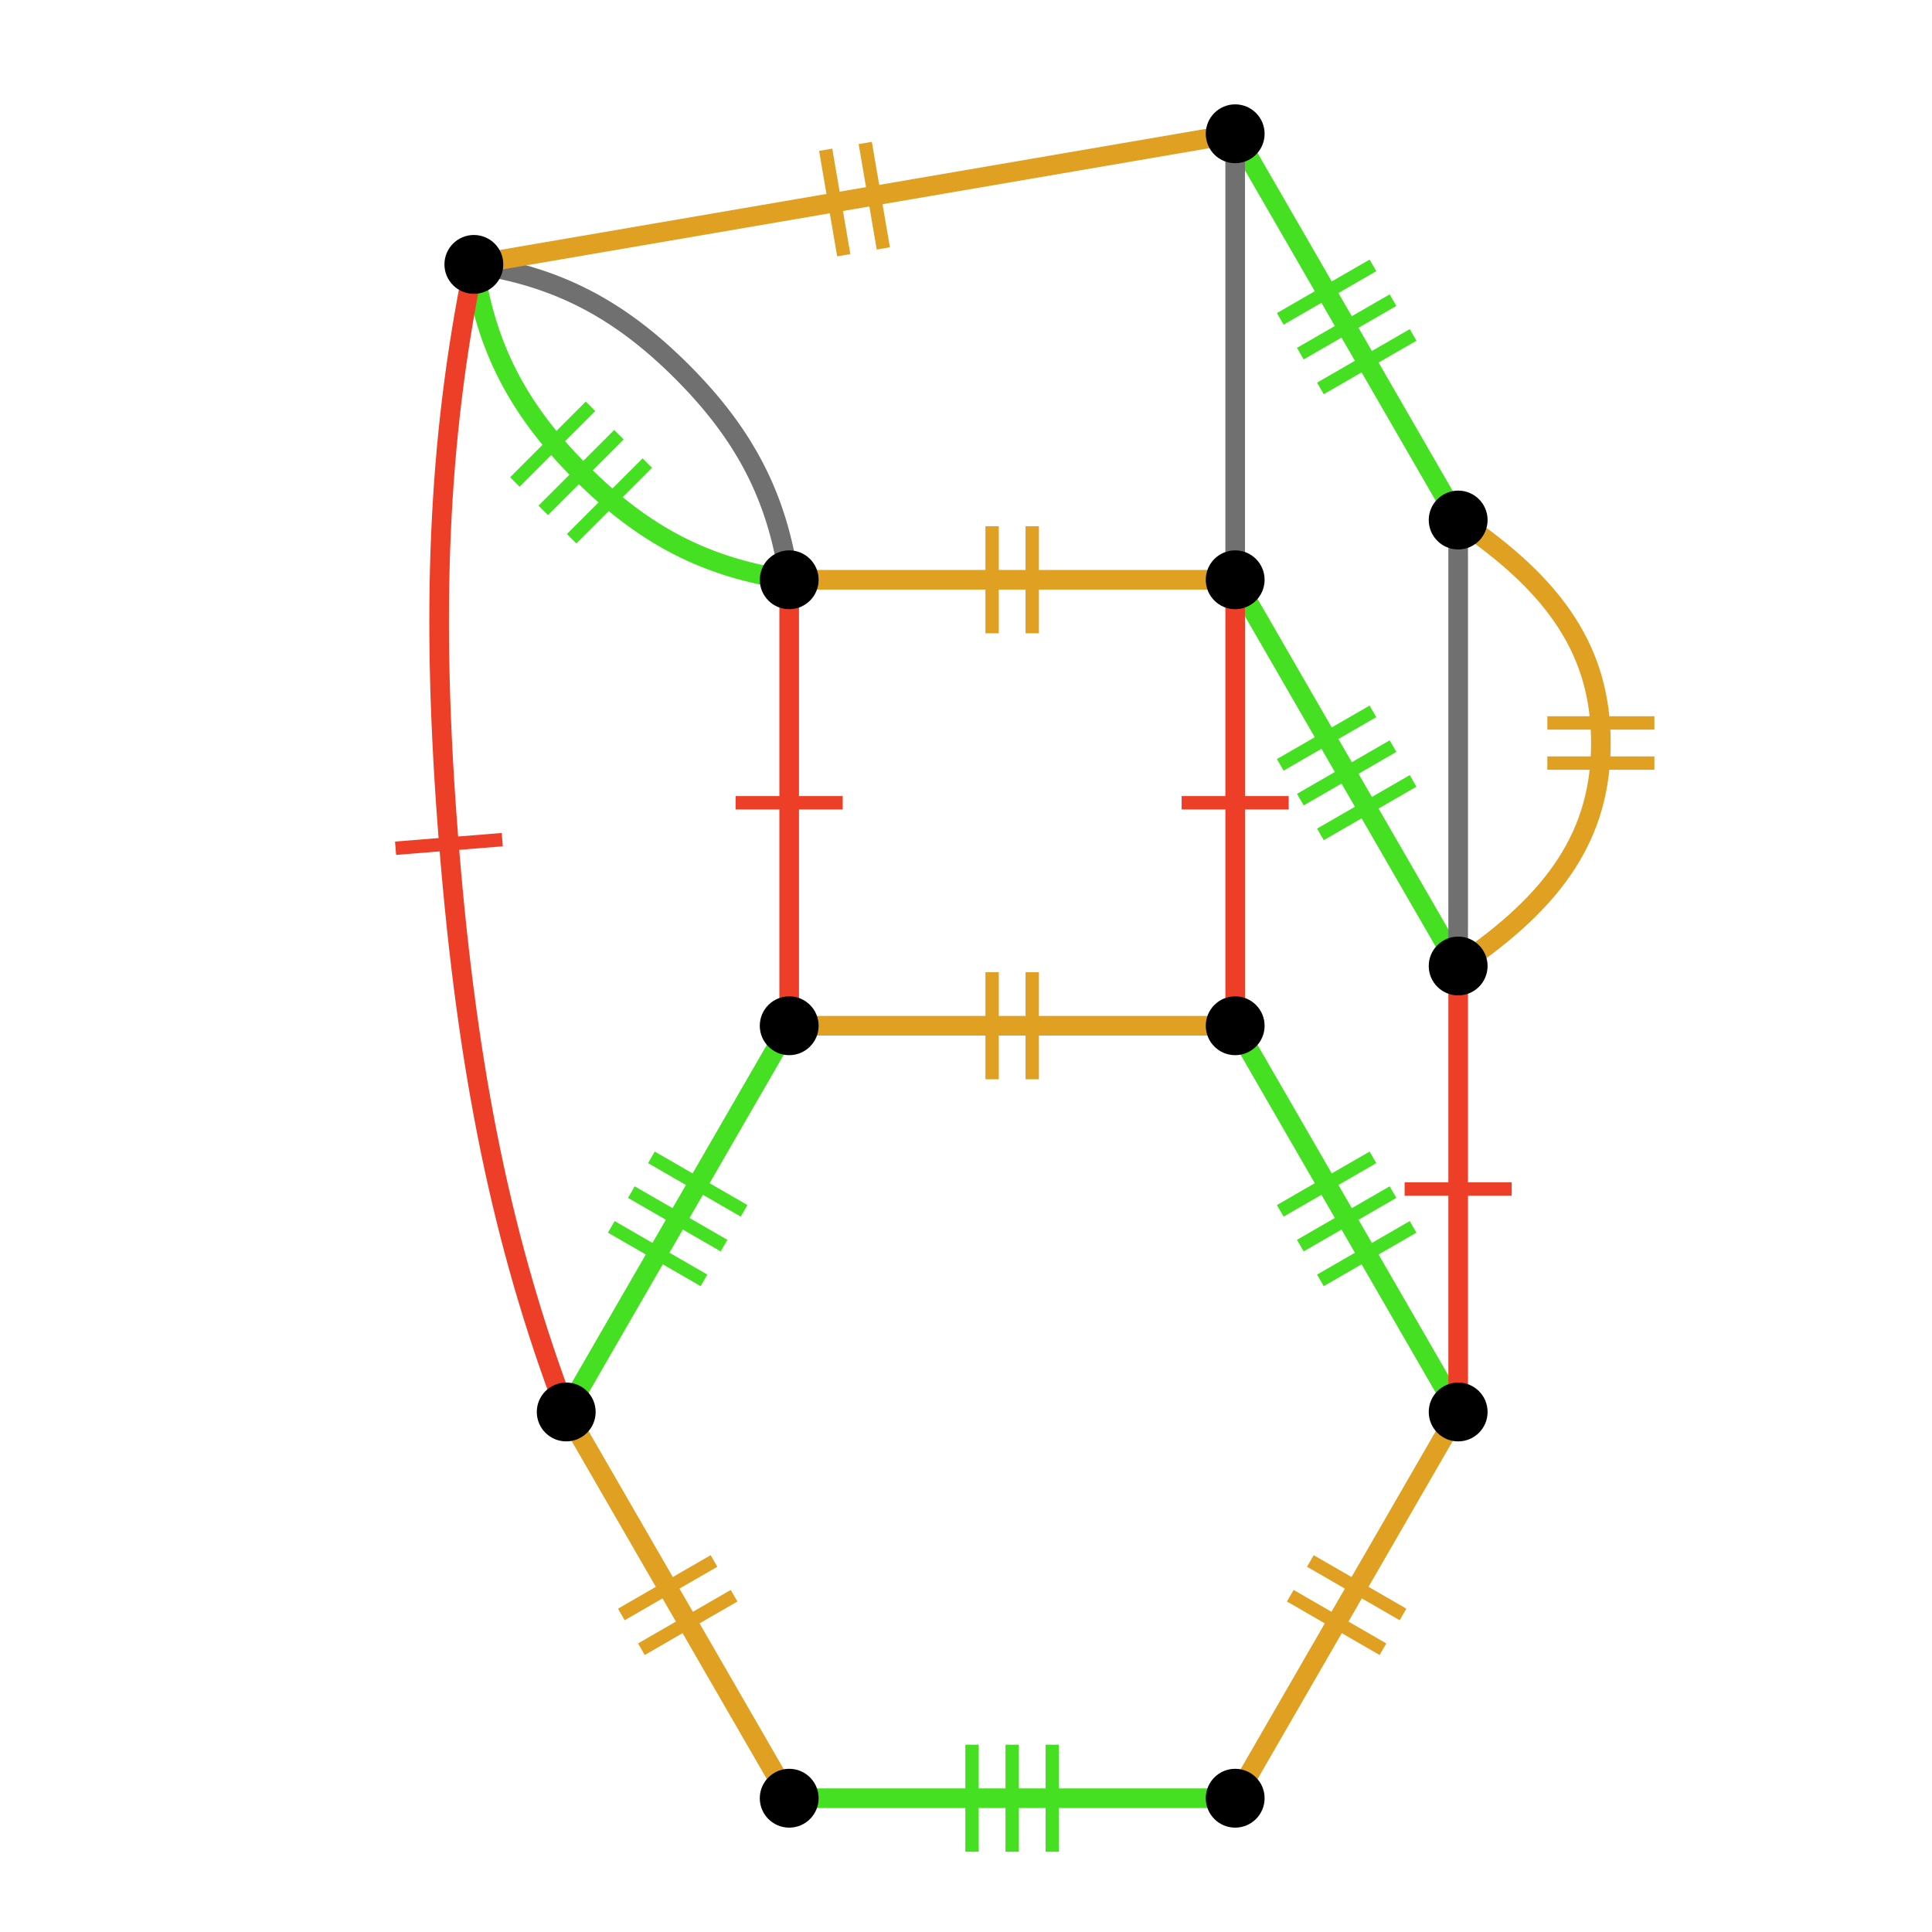 <?xml version="1.0" encoding="UTF-8"?>
<svg xmlns="http://www.w3.org/2000/svg" xmlns:xlink="http://www.w3.org/1999/xlink" width="256pt" height="256pt" viewBox="0 0 256 256" version="1.1">
<g id="surface1003">
<path style="fill:none;stroke-width:1.773;stroke-linecap:butt;stroke-linejoin:miter;stroke:rgb(27.451%,87.843%,13.725%);stroke-opacity:1;stroke-miterlimit:10;" d="M 181.922 153.355 L 169.641 160.445 "/>
<path style="fill:none;stroke-width:1.773;stroke-linecap:butt;stroke-linejoin:miter;stroke:rgb(27.451%,87.843%,13.725%);stroke-opacity:1;stroke-miterlimit:10;" d="M 184.582 157.961 L 172.301 165.051 "/>
<path style="fill:none;stroke-width:1.773;stroke-linecap:butt;stroke-linejoin:miter;stroke:rgb(27.451%,87.843%,13.725%);stroke-opacity:1;stroke-miterlimit:10;" d="M 187.242 162.566 L 174.961 169.656 "/>
<path style="fill:none;stroke-width:2.6;stroke-linecap:butt;stroke-linejoin:miter;stroke:rgb(27.451%,87.843%,13.725%);stroke-opacity:1;stroke-miterlimit:10;" d="M 193.215 187.094 C 188.781 179.418 184.352 171.742 178.441 161.504 C 172.531 151.27 168.102 143.594 163.668 135.914 "/>
<path style="fill:none;stroke-width:1.773;stroke-linecap:butt;stroke-linejoin:miter;stroke:rgb(87.843%,63.137%,13.725%);stroke-opacity:1;stroke-miterlimit:10;" d="M 131.461 128.824 L 131.461 143.008 "/>
<path style="fill:none;stroke-width:1.773;stroke-linecap:butt;stroke-linejoin:miter;stroke:rgb(87.843%,63.137%,13.725%);stroke-opacity:1;stroke-miterlimit:10;" d="M 136.777 128.824 L 136.777 143.008 "/>
<path style="fill:none;stroke-width:2.6;stroke-linecap:butt;stroke-linejoin:miter;stroke:rgb(87.843%,63.137%,13.725%);stroke-opacity:1;stroke-miterlimit:10;" d="M 163.668 135.918 C 154.805 135.918 145.941 135.918 134.121 135.918 C 122.301 135.918 113.438 135.918 104.574 135.918 "/>
<path style="fill:none;stroke-width:1.773;stroke-linecap:butt;stroke-linejoin:miter;stroke:rgb(27.451%,87.843%,13.725%);stroke-opacity:1;stroke-miterlimit:10;" d="M 81 162.566 L 93.281 169.656 "/>
<path style="fill:none;stroke-width:1.773;stroke-linecap:butt;stroke-linejoin:miter;stroke:rgb(27.451%,87.843%,13.725%);stroke-opacity:1;stroke-miterlimit:10;" d="M 83.656 157.961 L 95.938 165.051 "/>
<path style="fill:none;stroke-width:1.773;stroke-linecap:butt;stroke-linejoin:miter;stroke:rgb(27.451%,87.843%,13.725%);stroke-opacity:1;stroke-miterlimit:10;" d="M 86.316 153.355 L 98.598 160.445 "/>
<path style="fill:none;stroke-width:2.6;stroke-linecap:butt;stroke-linejoin:miter;stroke:rgb(27.451%,87.843%,13.725%);stroke-opacity:1;stroke-miterlimit:10;" d="M 104.57 135.918 C 100.137 143.594 95.707 151.27 89.797 161.508 C 83.887 171.742 79.457 179.418 75.023 187.098 "/>
<path style="fill:none;stroke-width:1.773;stroke-linecap:butt;stroke-linejoin:miter;stroke:rgb(87.843%,63.137%,13.725%);stroke-opacity:1;stroke-miterlimit:10;" d="M 84.988 218.531 L 97.27 211.441 "/>
<path style="fill:none;stroke-width:1.773;stroke-linecap:butt;stroke-linejoin:miter;stroke:rgb(87.843%,63.137%,13.725%);stroke-opacity:1;stroke-miterlimit:10;" d="M 82.328 213.926 L 94.609 206.836 "/>
<path style="fill:none;stroke-width:2.6;stroke-linecap:butt;stroke-linejoin:miter;stroke:rgb(87.843%,63.137%,13.725%);stroke-opacity:1;stroke-miterlimit:10;" d="M 75.023 187.094 C 79.457 194.77 83.887 202.445 89.797 212.684 C 95.707 222.918 100.137 230.594 104.57 238.273 "/>
<path style="fill:none;stroke-width:1.773;stroke-linecap:butt;stroke-linejoin:miter;stroke:rgb(27.451%,87.843%,13.725%);stroke-opacity:1;stroke-miterlimit:10;" d="M 139.438 245.363 L 139.438 231.18 "/>
<path style="fill:none;stroke-width:1.773;stroke-linecap:butt;stroke-linejoin:miter;stroke:rgb(27.451%,87.843%,13.725%);stroke-opacity:1;stroke-miterlimit:10;" d="M 134.121 245.363 L 134.121 231.18 "/>
<path style="fill:none;stroke-width:1.773;stroke-linecap:butt;stroke-linejoin:miter;stroke:rgb(27.451%,87.843%,13.725%);stroke-opacity:1;stroke-miterlimit:10;" d="M 128.801 245.363 L 128.801 231.18 "/>
<path style="fill:none;stroke-width:2.6;stroke-linecap:butt;stroke-linejoin:miter;stroke:rgb(27.451%,87.843%,13.725%);stroke-opacity:1;stroke-miterlimit:10;" d="M 104.57 238.273 C 113.434 238.273 122.297 238.273 134.117 238.273 C 145.938 238.273 154.801 238.273 163.664 238.273 "/>
<path style="fill:none;stroke-width:1.773;stroke-linecap:butt;stroke-linejoin:miter;stroke:rgb(87.843%,63.137%,13.725%);stroke-opacity:1;stroke-miterlimit:10;" d="M 185.91 213.926 L 173.629 206.836 "/>
<path style="fill:none;stroke-width:1.773;stroke-linecap:butt;stroke-linejoin:miter;stroke:rgb(87.843%,63.137%,13.725%);stroke-opacity:1;stroke-miterlimit:10;" d="M 183.25 218.531 L 170.969 211.441 "/>
<path style="fill:none;stroke-width:2.6;stroke-linecap:butt;stroke-linejoin:miter;stroke:rgb(87.843%,63.137%,13.725%);stroke-opacity:1;stroke-miterlimit:10;" d="M 163.668 238.273 C 168.102 230.598 172.531 222.922 178.441 212.684 C 184.352 202.449 188.781 194.773 193.215 187.094 "/>
<path style="fill:none;stroke-width:1.773;stroke-linecap:butt;stroke-linejoin:miter;stroke:rgb(92.941%,24.706%,15.686%);stroke-opacity:1;stroke-miterlimit:10;" d="M 200.305 157.547 L 186.121 157.547 "/>
<path style="fill:none;stroke-width:2.6;stroke-linecap:butt;stroke-linejoin:miter;stroke:rgb(92.941%,24.706%,15.686%);stroke-opacity:1;stroke-miterlimit:10;" d="M 193.215 187.094 C 193.215 178.23 193.215 169.367 193.215 157.547 C 193.215 145.727 193.215 136.863 193.215 128 "/>
<path style="fill:none;stroke-width:1.773;stroke-linecap:butt;stroke-linejoin:miter;stroke:rgb(27.451%,87.843%,13.725%);stroke-opacity:1;stroke-miterlimit:10;" d="M 181.922 94.258 L 169.641 101.348 "/>
<path style="fill:none;stroke-width:1.773;stroke-linecap:butt;stroke-linejoin:miter;stroke:rgb(27.451%,87.843%,13.725%);stroke-opacity:1;stroke-miterlimit:10;" d="M 184.582 98.867 L 172.301 105.957 "/>
<path style="fill:none;stroke-width:1.773;stroke-linecap:butt;stroke-linejoin:miter;stroke:rgb(27.451%,87.843%,13.725%);stroke-opacity:1;stroke-miterlimit:10;" d="M 187.242 103.473 L 174.961 110.562 "/>
<path style="fill:none;stroke-width:2.6;stroke-linecap:butt;stroke-linejoin:miter;stroke:rgb(27.451%,87.843%,13.725%);stroke-opacity:1;stroke-miterlimit:10;" d="M 193.215 128 C 188.781 120.324 184.352 112.648 178.441 102.41 C 172.531 92.176 168.102 84.5 163.668 76.82 "/>
<path style="fill:none;stroke-width:1.773;stroke-linecap:butt;stroke-linejoin:miter;stroke:rgb(87.843%,63.137%,13.725%);stroke-opacity:1;stroke-miterlimit:10;" d="M 131.461 69.73 L 131.461 83.914 "/>
<path style="fill:none;stroke-width:1.773;stroke-linecap:butt;stroke-linejoin:miter;stroke:rgb(87.843%,63.137%,13.725%);stroke-opacity:1;stroke-miterlimit:10;" d="M 136.777 69.73 L 136.777 83.914 "/>
<path style="fill:none;stroke-width:2.6;stroke-linecap:butt;stroke-linejoin:miter;stroke:rgb(87.843%,63.137%,13.725%);stroke-opacity:1;stroke-miterlimit:10;" d="M 163.668 76.824 C 154.805 76.824 145.941 76.824 134.121 76.824 C 122.301 76.824 113.438 76.824 104.574 76.824 "/>
<path style="fill:none;stroke-width:1.773;stroke-linecap:butt;stroke-linejoin:miter;stroke:rgb(92.941%,24.706%,15.686%);stroke-opacity:1;stroke-miterlimit:10;" d="M 97.48 106.371 L 111.664 106.371 "/>
<path style="fill:none;stroke-width:2.6;stroke-linecap:butt;stroke-linejoin:miter;stroke:rgb(92.941%,24.706%,15.686%);stroke-opacity:1;stroke-miterlimit:10;" d="M 104.57 76.824 C 104.57 85.688 104.57 94.551 104.57 106.371 C 104.57 118.191 104.57 127.055 104.57 135.918 "/>
<path style="fill:none;stroke-width:1.773;stroke-linecap:butt;stroke-linejoin:miter;stroke:rgb(92.941%,24.706%,15.686%);stroke-opacity:1;stroke-miterlimit:10;" d="M 170.758 106.371 L 156.574 106.371 "/>
<path style="fill:none;stroke-width:2.6;stroke-linecap:butt;stroke-linejoin:miter;stroke:rgb(92.941%,24.706%,15.686%);stroke-opacity:1;stroke-miterlimit:10;" d="M 163.668 135.918 C 163.668 127.055 163.668 118.191 163.668 106.371 C 163.668 94.551 163.668 85.688 163.668 76.824 "/>
<path style="fill:none;stroke-width:2.6;stroke-linecap:butt;stroke-linejoin:miter;stroke:rgb(43.922%,43.922%,43.922%);stroke-opacity:1;stroke-miterlimit:10;" d="M 193.215 128 C 193.215 119.137 193.215 110.273 193.215 98.453 C 193.215 86.633 193.215 77.77 193.215 68.906 "/>
<path style="fill:none;stroke-width:1.773;stroke-linecap:butt;stroke-linejoin:miter;stroke:rgb(87.843%,63.137%,13.725%);stroke-opacity:1;stroke-miterlimit:10;" d="M 219.215 95.793 L 205.031 95.793 "/>
<path style="fill:none;stroke-width:1.773;stroke-linecap:butt;stroke-linejoin:miter;stroke:rgb(87.843%,63.137%,13.725%);stroke-opacity:1;stroke-miterlimit:10;" d="M 219.215 101.113 L 205.031 101.113 "/>
<path style="fill:none;stroke-width:2.6;stroke-linecap:butt;stroke-linejoin:miter;stroke:rgb(87.843%,63.137%,13.725%);stroke-opacity:1;stroke-miterlimit:10;" d="M 193.215 128 C 206.453 119.137 212.125 110.273 212.125 98.453 C 212.125 86.633 206.453 77.77 193.215 68.906 "/>
<path style="fill:none;stroke-width:1.773;stroke-linecap:butt;stroke-linejoin:miter;stroke:rgb(27.451%,87.843%,13.725%);stroke-opacity:1;stroke-miterlimit:10;" d="M 181.922 35.164 L 169.641 42.254 "/>
<path style="fill:none;stroke-width:1.773;stroke-linecap:butt;stroke-linejoin:miter;stroke:rgb(27.451%,87.843%,13.725%);stroke-opacity:1;stroke-miterlimit:10;" d="M 184.582 39.77 L 172.301 46.859 "/>
<path style="fill:none;stroke-width:1.773;stroke-linecap:butt;stroke-linejoin:miter;stroke:rgb(27.451%,87.843%,13.725%);stroke-opacity:1;stroke-miterlimit:10;" d="M 187.242 44.379 L 174.961 51.469 "/>
<path style="fill:none;stroke-width:2.6;stroke-linecap:butt;stroke-linejoin:miter;stroke:rgb(27.451%,87.843%,13.725%);stroke-opacity:1;stroke-miterlimit:10;" d="M 193.215 68.906 C 188.781 61.23 184.352 53.555 178.441 43.316 C 172.531 33.082 168.102 25.406 163.668 17.727 "/>
<path style="fill:none;stroke-width:2.6;stroke-linecap:butt;stroke-linejoin:miter;stroke:rgb(43.922%,43.922%,43.922%);stroke-opacity:1;stroke-miterlimit:10;" d="M 163.668 76.824 C 163.668 67.961 163.668 59.098 163.668 47.277 C 163.668 35.457 163.668 26.594 163.668 17.73 "/>
<path style="fill:none;stroke-width:2.6;stroke-linecap:butt;stroke-linejoin:miter;stroke:rgb(43.922%,43.922%,43.922%);stroke-opacity:1;stroke-miterlimit:10;" d="M 104.57 76.824 C 102.984 65.875 98.719 57.602 90.363 49.246 C 82.008 40.891 73.734 36.625 62.785 35.039 "/>
<path style="fill:none;stroke-width:1.773;stroke-linecap:butt;stroke-linejoin:miter;stroke:rgb(27.451%,87.843%,13.725%);stroke-opacity:1;stroke-miterlimit:10;" d="M 78.246 53.84 L 68.219 63.867 "/>
<path style="fill:none;stroke-width:1.773;stroke-linecap:butt;stroke-linejoin:miter;stroke:rgb(27.451%,87.843%,13.725%);stroke-opacity:1;stroke-miterlimit:10;" d="M 82.008 57.602 L 71.98 67.629 "/>
<path style="fill:none;stroke-width:1.773;stroke-linecap:butt;stroke-linejoin:miter;stroke:rgb(27.451%,87.843%,13.725%);stroke-opacity:1;stroke-miterlimit:10;" d="M 85.77 61.363 L 75.742 71.391 "/>
<path style="fill:none;stroke-width:2.6;stroke-linecap:butt;stroke-linejoin:miter;stroke:rgb(27.451%,87.843%,13.725%);stroke-opacity:1;stroke-miterlimit:10;" d="M 104.57 76.824 C 93.621 75.238 85.348 70.973 76.992 62.617 C 68.637 54.262 64.371 45.988 62.785 35.039 "/>
<path style="fill:none;stroke-width:1.773;stroke-linecap:butt;stroke-linejoin:miter;stroke:rgb(87.843%,63.137%,13.725%);stroke-opacity:1;stroke-miterlimit:10;" d="M 109.406 19.844 L 111.805 33.82 "/>
<path style="fill:none;stroke-width:1.773;stroke-linecap:butt;stroke-linejoin:miter;stroke:rgb(87.843%,63.137%,13.725%);stroke-opacity:1;stroke-miterlimit:10;" d="M 114.648 18.945 L 117.047 32.922 "/>
<path style="fill:none;stroke-width:2.6;stroke-linecap:butt;stroke-linejoin:miter;stroke:rgb(87.843%,63.137%,13.725%);stroke-opacity:1;stroke-miterlimit:10;" d="M 163.668 17.727 C 148.535 20.324 133.402 22.918 113.227 26.379 C 93.051 29.84 77.918 32.438 62.785 35.031 "/>
<path style="fill:none;stroke-width:1.773;stroke-linecap:butt;stroke-linejoin:miter;stroke:rgb(92.941%,24.706%,15.686%);stroke-opacity:1;stroke-miterlimit:10;" d="M 52.414 112.395 L 66.551 111.258 "/>
<path style="fill:none;stroke-width:2.6;stroke-linecap:butt;stroke-linejoin:miter;stroke:rgb(92.941%,24.706%,15.686%);stroke-opacity:1;stroke-miterlimit:10;" d="M 62.785 35.035 C 58.023 58.375 57.031 81.41 59.48 111.824 C 61.93 142.234 66.59 164.816 75.023 187.094 "/>
<path style=" stroke:none;fill-rule:nonzero;fill:rgb(0%,0%,0%);fill-opacity:1;" d="M 66.688 35.035 C 66.688 32.883 64.941 31.137 62.789 31.137 C 60.637 31.137 58.891 32.883 58.891 35.035 C 58.891 37.188 60.637 38.934 62.789 38.934 C 64.941 38.934 66.688 37.188 66.688 35.035 Z M 66.688 35.035 "/>
<path style=" stroke:none;fill-rule:nonzero;fill:rgb(0%,0%,0%);fill-opacity:1;" d="M 167.566 17.727 C 167.566 15.574 165.82 13.828 163.668 13.828 C 161.516 13.828 159.77 15.574 159.77 17.727 C 159.77 19.879 161.516 21.625 163.668 21.625 C 165.82 21.625 167.566 19.879 167.566 17.727 Z M 167.566 17.727 "/>
<path style=" stroke:none;fill-rule:nonzero;fill:rgb(0%,0%,0%);fill-opacity:1;" d="M 197.113 68.906 C 197.113 66.754 195.367 65.008 193.215 65.008 C 191.062 65.008 189.316 66.754 189.316 68.906 C 189.316 71.059 191.062 72.805 193.215 72.805 C 195.367 72.805 197.113 71.059 197.113 68.906 Z M 197.113 68.906 "/>
<path style=" stroke:none;fill-rule:nonzero;fill:rgb(0%,0%,0%);fill-opacity:1;" d="M 108.473 76.824 C 108.473 74.672 106.727 72.926 104.574 72.926 C 102.422 72.926 100.676 74.672 100.676 76.824 C 100.676 78.977 102.422 80.723 104.574 80.723 C 106.727 80.723 108.473 78.977 108.473 76.824 Z M 108.473 76.824 "/>
<path style=" stroke:none;fill-rule:nonzero;fill:rgb(0%,0%,0%);fill-opacity:1;" d="M 167.566 76.824 C 167.566 74.672 165.82 72.926 163.668 72.926 C 161.516 72.926 159.77 74.672 159.77 76.824 C 159.77 78.977 161.516 80.723 163.668 80.723 C 165.82 80.723 167.566 78.977 167.566 76.824 Z M 167.566 76.824 "/>
<path style=" stroke:none;fill-rule:nonzero;fill:rgb(0%,0%,0%);fill-opacity:1;" d="M 197.113 128 C 197.113 125.848 195.367 124.102 193.215 124.102 C 191.062 124.102 189.316 125.848 189.316 128 C 189.316 130.152 191.062 131.898 193.215 131.898 C 195.367 131.898 197.113 130.152 197.113 128 Z M 197.113 128 "/>
<path style=" stroke:none;fill-rule:nonzero;fill:rgb(0%,0%,0%);fill-opacity:1;" d="M 167.566 238.273 C 167.566 236.121 165.82 234.375 163.668 234.375 C 161.516 234.375 159.77 236.121 159.77 238.273 C 159.77 240.426 161.516 242.172 163.668 242.172 C 165.82 242.172 167.566 240.426 167.566 238.273 Z M 167.566 238.273 "/>
<path style=" stroke:none;fill-rule:nonzero;fill:rgb(0%,0%,0%);fill-opacity:1;" d="M 108.473 238.273 C 108.473 236.121 106.727 234.375 104.574 234.375 C 102.422 234.375 100.676 236.121 100.676 238.273 C 100.676 240.426 102.422 242.172 104.574 242.172 C 106.727 242.172 108.473 240.426 108.473 238.273 Z M 108.473 238.273 "/>
<path style=" stroke:none;fill-rule:nonzero;fill:rgb(0%,0%,0%);fill-opacity:1;" d="M 78.926 187.094 C 78.926 184.941 77.18 183.195 75.027 183.195 C 72.875 183.195 71.129 184.941 71.129 187.094 C 71.129 189.246 72.875 190.992 75.027 190.992 C 77.18 190.992 78.926 189.246 78.926 187.094 Z M 78.926 187.094 "/>
<path style=" stroke:none;fill-rule:nonzero;fill:rgb(0%,0%,0%);fill-opacity:1;" d="M 108.473 135.918 C 108.473 133.766 106.727 132.02 104.574 132.02 C 102.422 132.02 100.676 133.766 100.676 135.918 C 100.676 138.07 102.422 139.816 104.574 139.816 C 106.727 139.816 108.473 138.07 108.473 135.918 Z M 108.473 135.918 "/>
<path style=" stroke:none;fill-rule:nonzero;fill:rgb(0%,0%,0%);fill-opacity:1;" d="M 167.566 135.918 C 167.566 133.766 165.82 132.02 163.668 132.02 C 161.516 132.02 159.77 133.766 159.77 135.918 C 159.77 138.07 161.516 139.816 163.668 139.816 C 165.82 139.816 167.566 138.07 167.566 135.918 Z M 167.566 135.918 "/>
<path style=" stroke:none;fill-rule:nonzero;fill:rgb(0%,0%,0%);fill-opacity:1;" d="M 197.113 187.094 C 197.113 184.941 195.367 183.195 193.215 183.195 C 191.062 183.195 189.316 184.941 189.316 187.094 C 189.316 189.246 191.062 190.992 193.215 190.992 C 195.367 190.992 197.113 189.246 197.113 187.094 Z M 197.113 187.094 "/>
</g>
</svg>
